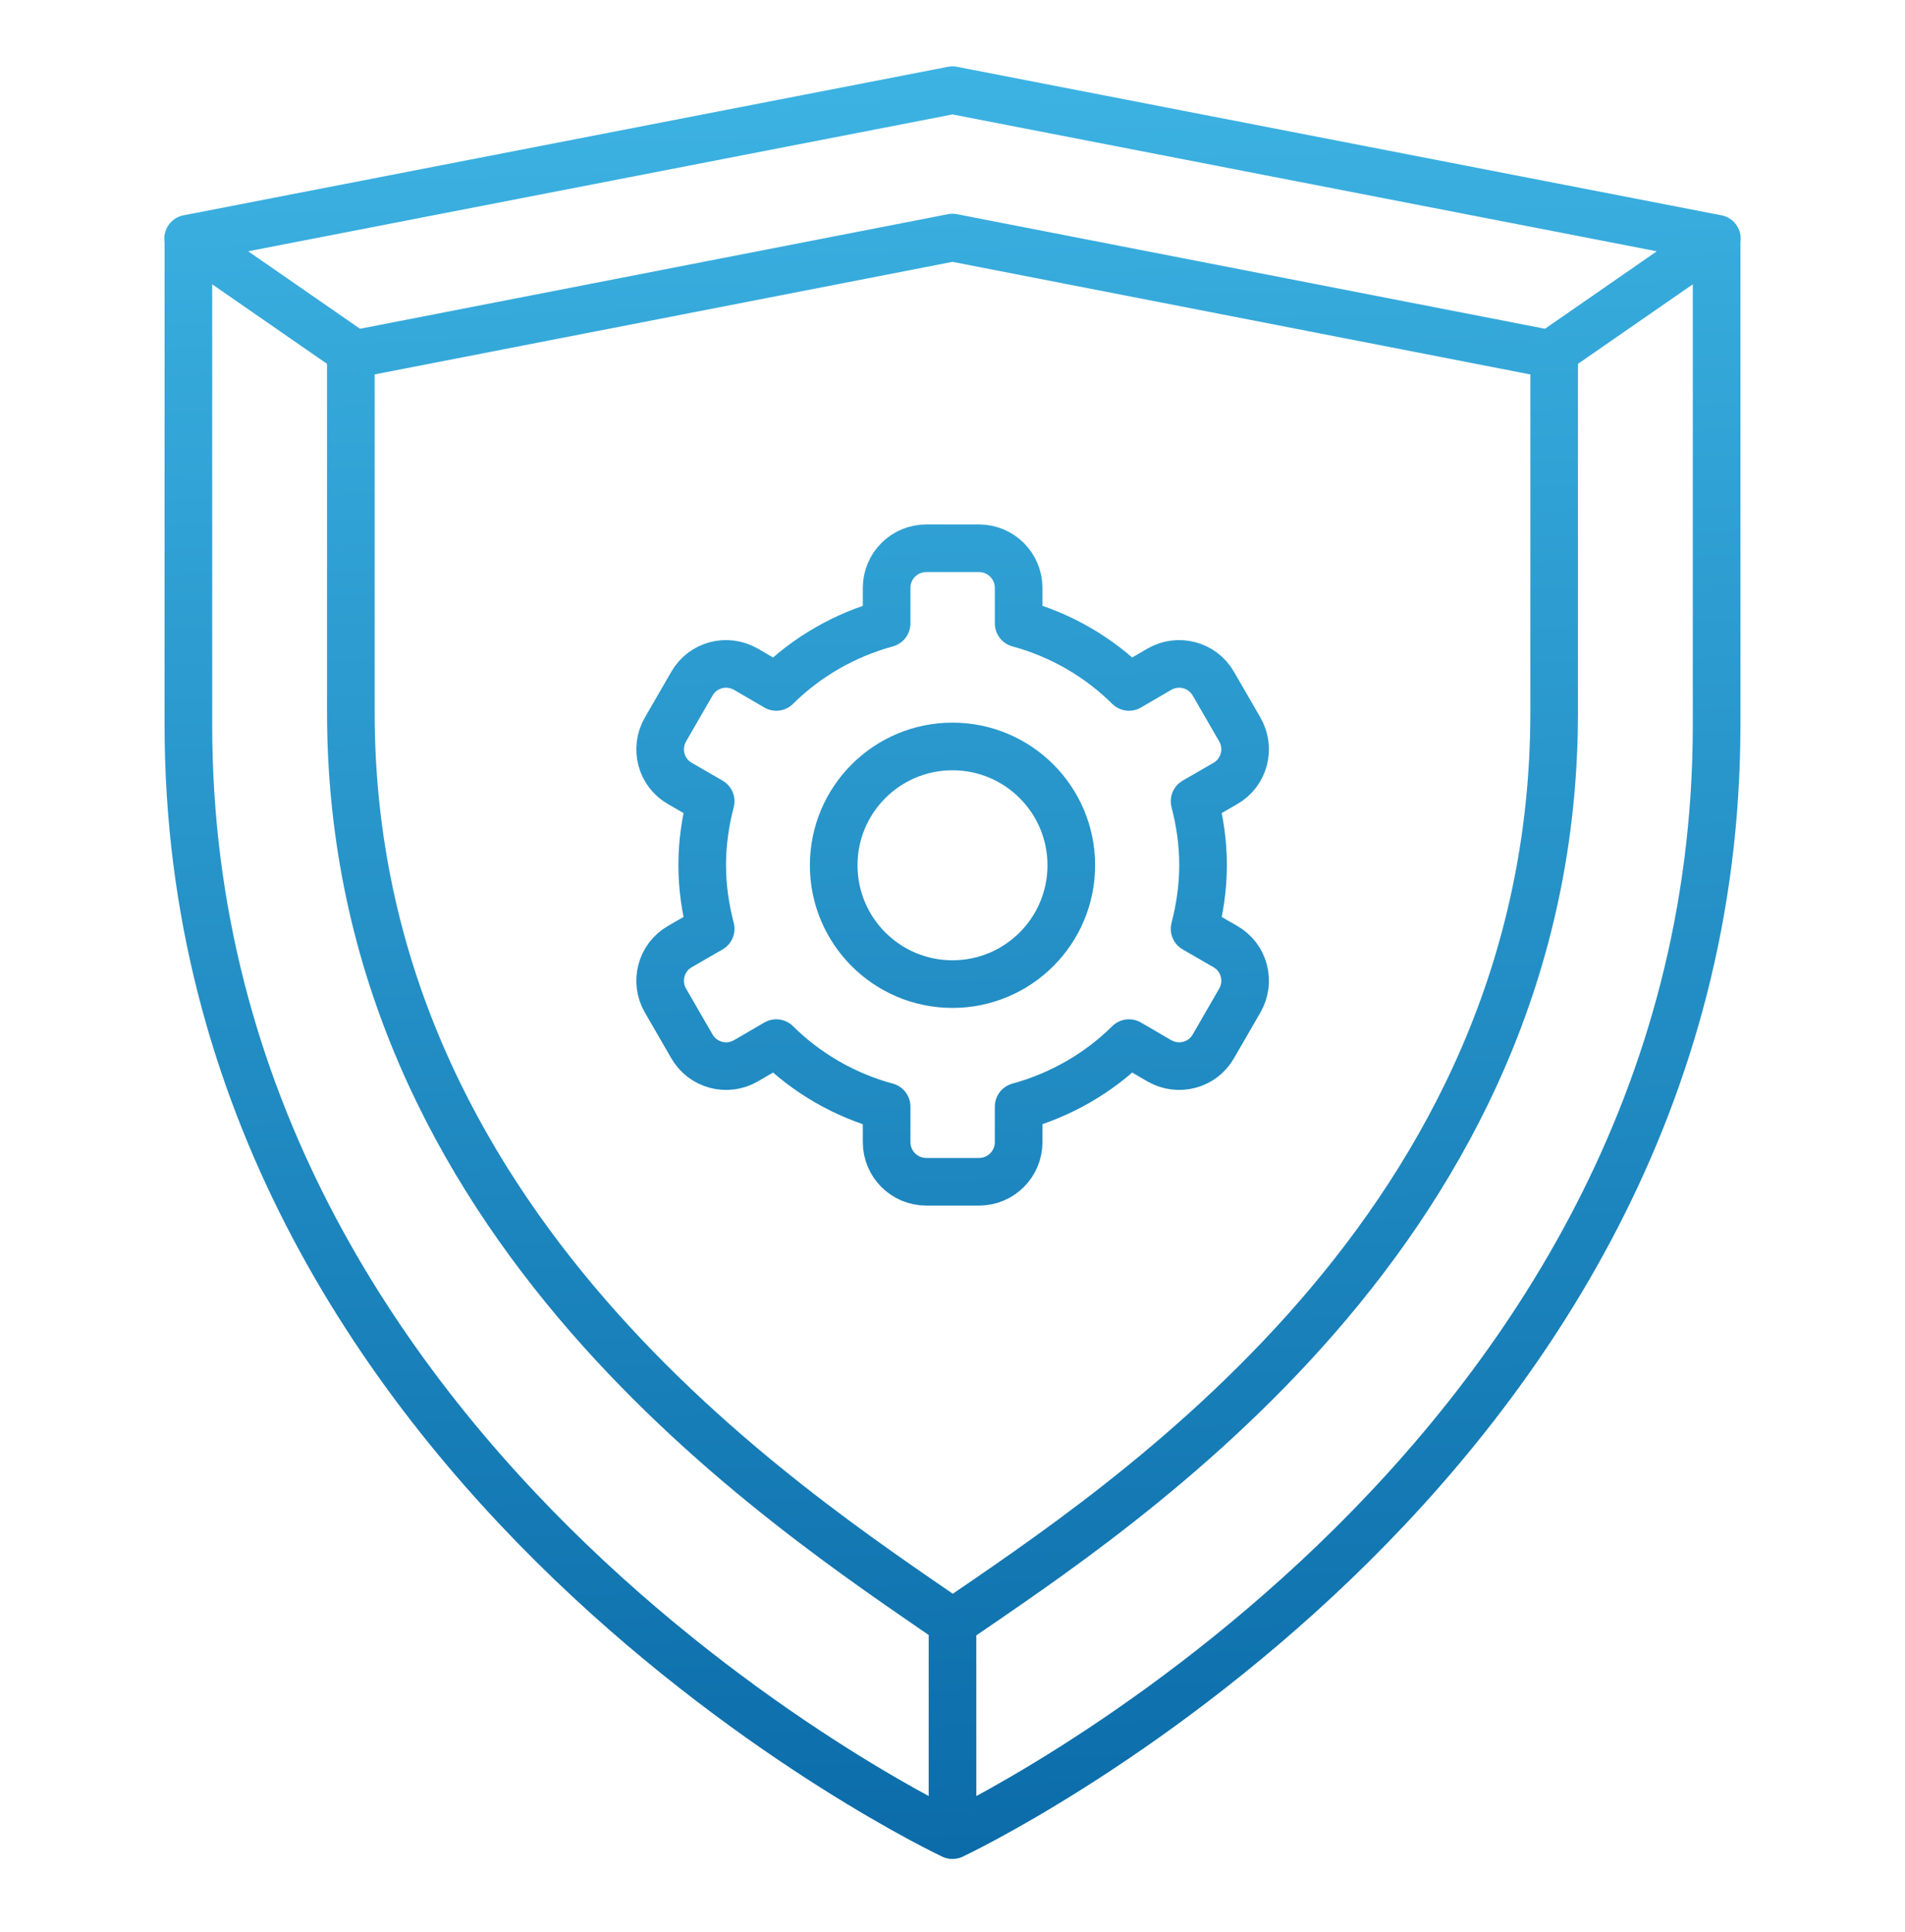 <svg width="72" height="73" viewBox="0 0 72 73" fill="none" xmlns="http://www.w3.org/2000/svg">
<path d="M36 69.348C36 69.348 64.88 55.798 64.88 27.398V9.018L36 3.408L7.12 9.018V27.398C7.12 55.798 36 69.348 36 69.348ZM36 69.348V61.198M58.74 13.278L64.89 9.018M13.26 13.278L7.11 9.018M58.74 26.918V13.408L36 8.978L13.26 13.408V26.918C13.26 46.308 29.59 56.888 36.01 61.318C42.43 56.908 58.74 46.398 58.74 26.918ZM46.31 35.768L45.15 35.098C45.35 34.328 45.47 33.528 45.47 32.688C45.47 31.848 45.35 31.048 45.15 30.278L46.31 29.608C47.03 29.198 47.27 28.278 46.86 27.568L45.86 25.838C45.45 25.118 44.53 24.878 43.82 25.288L42.67 25.958C41.53 24.828 40.09 23.988 38.5 23.558V22.218C38.5 21.388 37.83 20.718 37 20.718H35.01C34.18 20.718 33.51 21.388 33.51 22.218V23.558C31.91 23.998 30.48 24.828 29.34 25.958L28.19 25.288C27.47 24.878 26.56 25.118 26.15 25.838L25.15 27.568C24.74 28.288 24.98 29.198 25.7 29.608L26.86 30.278C26.66 31.048 26.54 31.848 26.54 32.688C26.54 33.528 26.66 34.328 26.86 35.098L25.7 35.768C24.98 36.178 24.74 37.098 25.15 37.808L26.15 39.538C26.56 40.258 27.48 40.498 28.19 40.088L29.34 39.418C30.48 40.548 31.92 41.388 33.51 41.818V43.158C33.51 43.988 34.18 44.658 35.01 44.658H37C37.83 44.658 38.5 43.988 38.5 43.158V41.818C40.1 41.378 41.53 40.548 42.67 39.418L43.82 40.088C44.54 40.498 45.45 40.258 45.86 39.538L46.86 37.808C47.27 37.088 47.03 36.178 46.31 35.768ZM36 28.208C33.52 28.208 31.51 30.218 31.51 32.698C31.51 35.178 33.52 37.188 36 37.188C38.48 37.188 40.49 35.178 40.49 32.698C40.49 30.218 38.48 28.208 36 28.208Z" stroke="url(#paint0_linear_4593_3111)" stroke-width="1.8" stroke-linecap="round" stroke-linejoin="round"/>
<defs>
<linearGradient id="paint0_linear_4593_3111" x1="32.669" y1="-11.8" x2="35.381" y2="85.04" gradientUnits="userSpaceOnUse">
<stop stop-color="#47C2EF"/>
<stop offset="1" stop-color="#005C9C"/>
</linearGradient>
</defs>
</svg>
